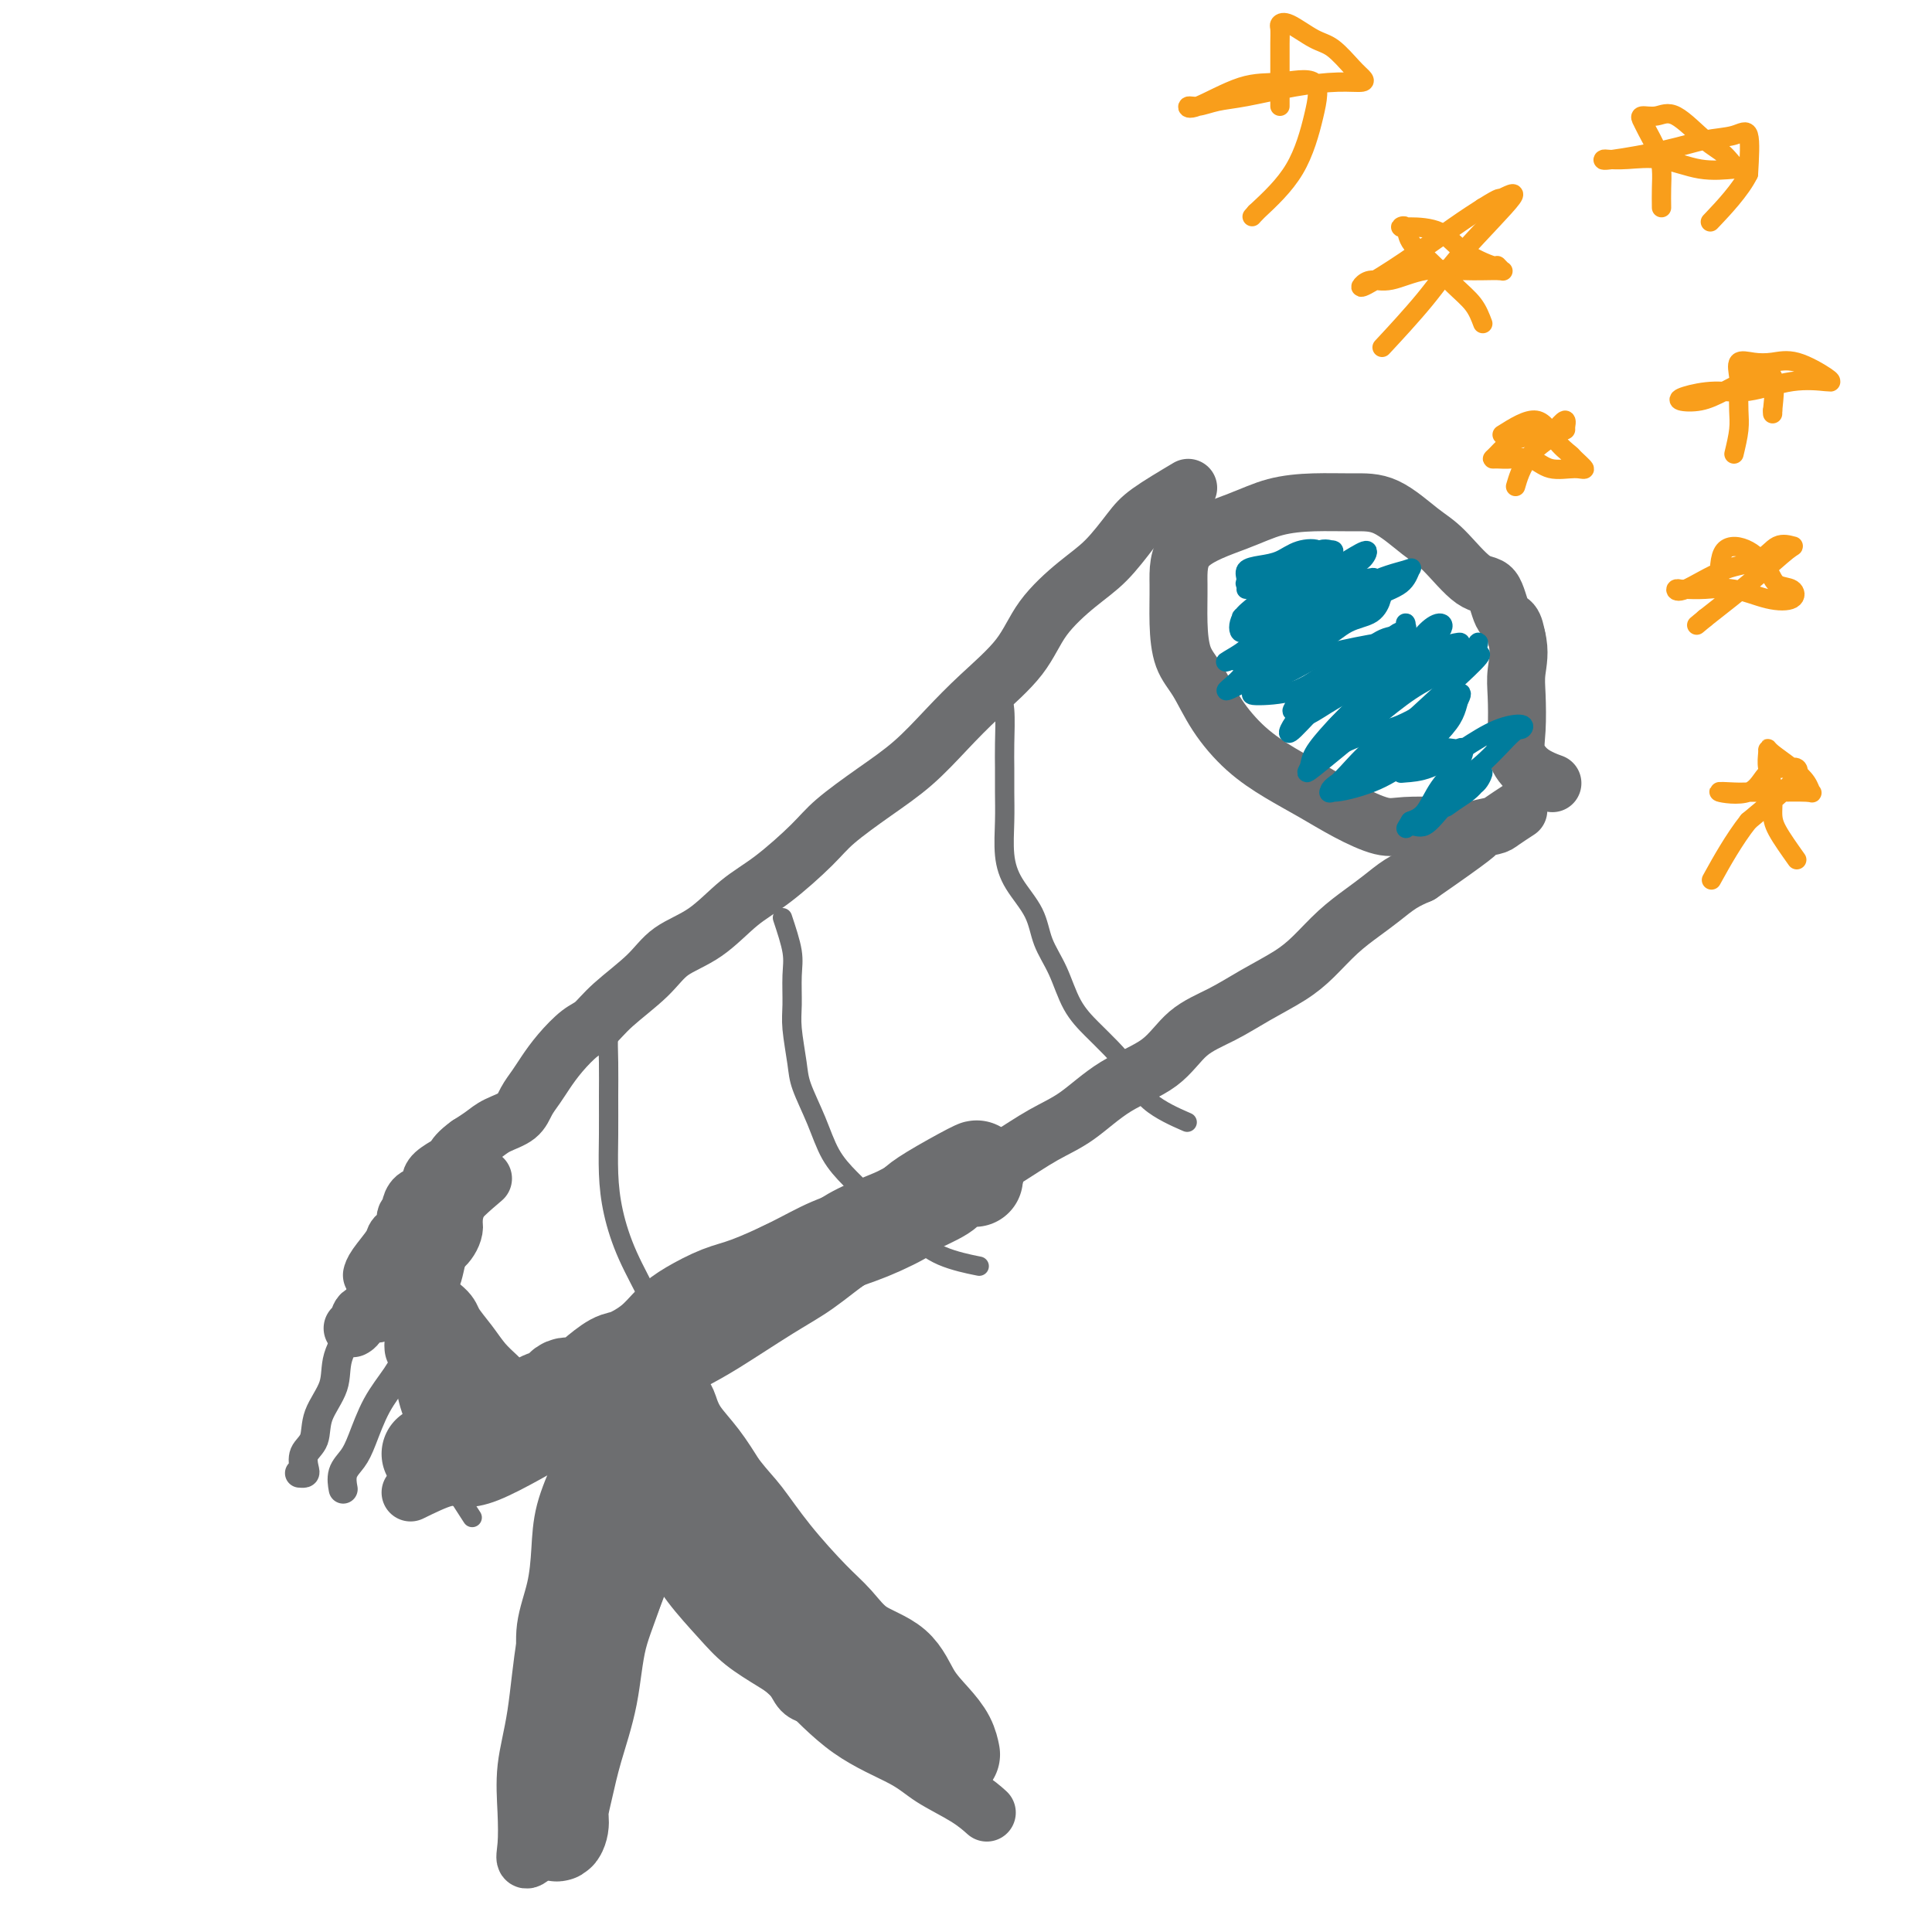 <svg viewBox='0 0 400 400' version='1.1' xmlns='http://www.w3.org/2000/svg' xmlns:xlink='http://www.w3.org/1999/xlink'><g fill='none' stroke='rgb(109,110,112)' stroke-width='12' stroke-linecap='round' stroke-linejoin='round'><path d='M130,304c-0.074,1.503 -0.147,3.006 0,5c0.147,1.994 0.516,4.478 0,7c-0.516,2.522 -1.917,5.083 -3,8c-1.083,2.917 -1.847,6.191 -3,9c-1.153,2.809 -2.695,5.154 -4,7c-1.305,1.846 -2.374,3.193 -3,5c-0.626,1.807 -0.811,4.076 -1,5c-0.189,0.924 -0.384,0.505 -1,1c-0.616,0.495 -1.654,1.906 -2,1c-0.346,-0.906 -0.000,-4.129 0,-7c0.000,-2.871 -0.344,-5.390 0,-8c0.344,-2.610 1.377,-5.311 2,-8c0.623,-2.689 0.836,-5.367 1,-8c0.164,-2.633 0.278,-5.220 1,-8c0.722,-2.780 2.052,-5.754 3,-8c0.948,-2.246 1.514,-3.765 2,-5c0.486,-1.235 0.893,-2.187 1,-3c0.107,-0.813 -0.087,-1.488 0,-2c0.087,-0.512 0.453,-0.861 1,0c0.547,0.861 1.273,2.930 2,5'/><path d='M126,300c0.756,1.428 1.146,3.497 2,5c0.854,1.503 2.172,2.439 4,5c1.828,2.561 4.165,6.748 6,10c1.835,3.252 3.167,5.570 5,8c1.833,2.430 4.167,4.973 6,7c1.833,2.027 3.164,3.538 5,5c1.836,1.462 4.177,2.875 6,4c1.823,1.125 3.128,1.961 4,3c0.872,1.039 1.312,2.280 2,3c0.688,0.720 1.625,0.920 2,1c0.375,0.080 0.187,0.040 0,0'/><path d='M141,293c-0.927,2.477 -1.854,4.955 -2,7c-0.146,2.045 0.488,3.659 0,6c-0.488,2.341 -2.097,5.409 -3,8c-0.903,2.591 -1.098,4.704 -2,8c-0.902,3.296 -2.511,7.776 -4,11c-1.489,3.224 -2.857,5.191 -4,8c-1.143,2.809 -2.061,6.459 -3,9c-0.939,2.541 -1.898,3.974 -3,6c-1.102,2.026 -2.347,4.646 -3,6c-0.653,1.354 -0.714,1.441 -1,2c-0.286,0.559 -0.796,1.588 -1,2c-0.204,0.412 -0.102,0.206 0,0'/><path d='M135,300c-2.207,1.060 -4.415,2.120 -5,5c-0.585,2.880 0.451,7.579 0,11c-0.451,3.421 -2.389,5.564 -4,9c-1.611,3.436 -2.895,8.166 -4,12c-1.105,3.834 -2.031,6.773 -3,11c-0.969,4.227 -1.980,9.740 -3,14c-1.020,4.260 -2.049,7.265 -3,10c-0.951,2.735 -1.824,5.201 -2,7c-0.176,1.799 0.343,2.933 0,4c-0.343,1.067 -1.550,2.069 -2,2c-0.450,-0.069 -0.144,-1.208 0,-3c0.144,-1.792 0.124,-4.238 0,-7c-0.124,-2.762 -0.354,-5.839 0,-9c0.354,-3.161 1.293,-6.405 2,-11c0.707,-4.595 1.184,-10.539 2,-15c0.816,-4.461 1.972,-7.438 3,-12c1.028,-4.562 1.929,-10.710 3,-15c1.071,-4.290 2.313,-6.723 3,-9c0.687,-2.277 0.820,-4.396 1,-6c0.180,-1.604 0.407,-2.691 1,-3c0.593,-0.309 1.550,0.159 2,0c0.450,-0.159 0.391,-0.946 1,0c0.609,0.946 1.885,3.625 3,6c1.115,2.375 2.069,4.447 4,7c1.931,2.553 4.837,5.587 7,9c2.163,3.413 3.581,7.207 5,11'/><path d='M146,328c4.971,7.191 6.399,8.667 9,11c2.601,2.333 6.376,5.523 10,9c3.624,3.477 7.098,7.240 11,10c3.902,2.760 8.234,4.516 11,6c2.766,1.484 3.968,2.697 6,4c2.032,1.303 4.893,2.697 7,4c2.107,1.303 3.459,2.515 4,3c0.541,0.485 0.270,0.242 0,0'/><path d='M85,309c2.605,-1.273 5.210,-2.546 7,-3c1.790,-0.454 2.766,-0.090 4,0c1.234,0.090 2.725,-0.096 5,-1c2.275,-0.904 5.335,-2.528 8,-4c2.665,-1.472 4.934,-2.792 7,-4c2.066,-1.208 3.930,-2.304 7,-4c3.070,-1.696 7.347,-3.991 11,-6c3.653,-2.009 6.684,-3.730 9,-5c2.316,-1.270 3.919,-2.089 7,-4c3.081,-1.911 7.642,-4.916 11,-7c3.358,-2.084 5.515,-3.249 8,-5c2.485,-1.751 5.299,-4.088 8,-6c2.701,-1.912 5.291,-3.400 8,-5c2.709,-1.600 5.537,-3.310 8,-5c2.463,-1.690 4.559,-3.358 7,-5c2.441,-1.642 5.226,-3.259 8,-5c2.774,-1.741 5.537,-3.607 8,-5c2.463,-1.393 4.624,-2.315 7,-4c2.376,-1.685 4.965,-4.134 8,-6c3.035,-1.866 6.517,-3.149 9,-5c2.483,-1.851 3.969,-4.268 6,-6c2.031,-1.732 4.608,-2.777 7,-4c2.392,-1.223 4.600,-2.624 7,-4c2.400,-1.376 4.991,-2.728 7,-4c2.009,-1.272 3.436,-2.466 5,-4c1.564,-1.534 3.264,-3.408 5,-5c1.736,-1.592 3.506,-2.901 5,-4c1.494,-1.099 2.710,-1.988 4,-3c1.290,-1.012 2.654,-2.146 4,-3c1.346,-0.854 2.673,-1.427 4,-2'/><path d='M294,181c22.475,-15.548 6.664,-5.919 2,-3c-4.664,2.919 1.819,-0.871 5,-3c3.181,-2.129 3.060,-2.595 4,-3c0.940,-0.405 2.943,-0.748 4,-1c1.057,-0.252 1.169,-0.414 2,-1c0.831,-0.586 2.380,-1.596 3,-2c0.620,-0.404 0.310,-0.202 0,0'/><path d='M299,171c-2.982,-0.065 -5.965,-0.130 -8,0c-2.035,0.130 -3.123,0.456 -5,0c-1.877,-0.456 -4.543,-1.694 -7,-3c-2.457,-1.306 -4.705,-2.681 -7,-4c-2.295,-1.319 -4.635,-2.584 -7,-4c-2.365,-1.416 -4.753,-2.984 -7,-5c-2.247,-2.016 -4.353,-4.479 -6,-7c-1.647,-2.521 -2.834,-5.100 -4,-7c-1.166,-1.900 -2.309,-3.120 -3,-5c-0.691,-1.880 -0.929,-4.419 -1,-7c-0.071,-2.581 0.025,-5.203 0,-8c-0.025,-2.797 -0.172,-5.769 2,-8c2.172,-2.231 6.661,-3.723 10,-5c3.339,-1.277 5.526,-2.340 8,-3c2.474,-0.660 5.233,-0.918 8,-1c2.767,-0.082 5.541,0.010 8,0c2.459,-0.010 4.602,-0.123 7,1c2.398,1.123 5.051,3.481 7,5c1.949,1.519 3.194,2.198 5,4c1.806,1.802 4.172,4.726 6,6c1.828,1.274 3.119,0.898 4,2c0.881,1.102 1.353,3.681 2,5c0.647,1.319 1.471,1.377 2,2c0.529,0.623 0.765,1.812 1,3'/><path d='M314,132c0.776,2.925 0.215,5.238 0,7c-0.215,1.762 -0.085,2.973 0,5c0.085,2.027 0.125,4.869 0,7c-0.125,2.131 -0.415,3.551 0,5c0.415,1.449 1.535,2.929 3,4c1.465,1.071 3.276,1.735 4,2c0.724,0.265 0.362,0.133 0,0'/><path d='M246,101c-3.044,1.813 -6.089,3.627 -8,5c-1.911,1.373 -2.689,2.307 -4,4c-1.311,1.693 -3.157,4.145 -5,6c-1.843,1.855 -3.684,3.113 -6,5c-2.316,1.887 -5.106,4.404 -7,7c-1.894,2.596 -2.891,5.269 -5,8c-2.109,2.731 -5.331,5.518 -8,8c-2.669,2.482 -4.787,4.660 -7,7c-2.213,2.340 -4.523,4.842 -7,7c-2.477,2.158 -5.122,3.971 -8,6c-2.878,2.029 -5.989,4.272 -8,6c-2.011,1.728 -2.922,2.940 -5,5c-2.078,2.060 -5.322,4.968 -8,7c-2.678,2.032 -4.789,3.186 -7,5c-2.211,1.814 -4.521,4.286 -7,6c-2.479,1.714 -5.127,2.670 -7,4c-1.873,1.330 -2.969,3.033 -5,5c-2.031,1.967 -4.995,4.196 -7,6c-2.005,1.804 -3.051,3.182 -4,4c-0.949,0.818 -1.802,1.075 -3,2c-1.198,0.925 -2.742,2.517 -4,4c-1.258,1.483 -2.231,2.859 -3,4c-0.769,1.141 -1.336,2.049 -2,3c-0.664,0.951 -1.427,1.945 -2,3c-0.573,1.055 -0.958,2.169 -2,3c-1.042,0.831 -2.742,1.378 -4,2c-1.258,0.622 -2.074,1.321 -3,2c-0.926,0.679 -1.963,1.340 -3,2'/><path d='M97,237c-2.211,1.573 -2.738,2.505 -3,3c-0.262,0.495 -0.259,0.551 -1,1c-0.741,0.449 -2.227,1.290 -3,2c-0.773,0.710 -0.833,1.290 -1,2c-0.167,0.710 -0.441,1.552 -1,2c-0.559,0.448 -1.402,0.504 -2,1c-0.598,0.496 -0.952,1.432 -1,2c-0.048,0.568 0.211,0.769 0,1c-0.211,0.231 -0.890,0.492 -1,1c-0.110,0.508 0.349,1.264 0,2c-0.349,0.736 -1.505,1.451 -2,2c-0.495,0.549 -0.329,0.931 -1,2c-0.671,1.069 -2.181,2.826 -3,4c-0.819,1.174 -0.948,1.764 -1,2c-0.052,0.236 -0.026,0.118 0,0'/><path d='M100,244c-2.576,2.195 -5.153,4.389 -6,6c-0.847,1.611 0.035,2.638 0,4c-0.035,1.362 -0.988,3.060 -2,4c-1.012,0.940 -2.084,1.121 -3,2c-0.916,0.879 -1.678,2.454 -3,4c-1.322,1.546 -3.204,3.062 -4,4c-0.796,0.938 -0.504,1.299 -1,2c-0.496,0.701 -1.779,1.743 -3,2c-1.221,0.257 -2.379,-0.271 -3,0c-0.621,0.271 -0.706,1.342 -1,2c-0.294,0.658 -0.798,0.902 -1,1c-0.202,0.098 -0.101,0.049 0,0'/><path d='M92,251c-1.753,2.839 -3.507,5.678 -4,7c-0.493,1.322 0.274,1.126 0,2c-0.274,0.874 -1.590,2.817 -2,4c-0.410,1.183 0.086,1.607 0,2c-0.086,0.393 -0.753,0.757 -1,1c-0.247,0.243 -0.074,0.365 0,1c0.074,0.635 0.047,1.783 0,3c-0.047,1.217 -0.116,2.504 0,3c0.116,0.496 0.416,0.201 1,1c0.584,0.799 1.453,2.691 2,4c0.547,1.309 0.774,2.036 1,3c0.226,0.964 0.453,2.164 1,3c0.547,0.836 1.415,1.306 2,2c0.585,0.694 0.888,1.610 1,3c0.112,1.390 0.032,3.254 0,4c-0.032,0.746 -0.016,0.373 0,0'/><path d='M85,266c2.804,1.868 5.608,3.735 7,5c1.392,1.265 1.371,1.926 2,3c0.629,1.074 1.906,2.561 3,4c1.094,1.439 2.005,2.829 3,4c0.995,1.171 2.076,2.123 3,3c0.924,0.877 1.693,1.679 2,2c0.307,0.321 0.154,0.160 0,0'/></g>
<g fill='none' stroke='rgb(249,158,27)' stroke-width='4' stroke-linecap='round' stroke-linejoin='round'><path d='M344,43c-0.016,-1.330 -0.032,-2.660 0,-4c0.032,-1.340 0.111,-2.689 0,-4c-0.111,-1.311 -0.413,-2.585 -1,-4c-0.587,-1.415 -1.457,-2.972 -2,-4c-0.543,-1.028 -0.757,-1.527 -1,-2c-0.243,-0.473 -0.515,-0.921 0,-1c0.515,-0.079 1.817,0.211 3,0c1.183,-0.211 2.245,-0.922 4,0c1.755,0.922 4.201,3.476 6,5c1.799,1.524 2.949,2.018 4,3c1.051,0.982 2.002,2.452 3,3c0.998,0.548 2.042,0.175 2,0c-0.042,-0.175 -1.170,-0.152 -3,0c-1.830,0.152 -4.360,0.433 -7,0c-2.640,-0.433 -5.389,-1.578 -8,-2c-2.611,-0.422 -5.085,-0.119 -7,0c-1.915,0.119 -3.270,0.053 -4,0c-0.730,-0.053 -0.835,-0.093 -1,0c-0.165,0.093 -0.391,0.320 2,0c2.391,-0.320 7.397,-1.188 11,-2c3.603,-0.812 5.801,-1.568 8,-2c2.199,-0.432 4.400,-0.539 6,-1c1.600,-0.461 2.600,-1.274 3,0c0.400,1.274 0.200,4.637 0,8'/><path d='M362,36c-1.556,3.244 -5.444,7.356 -7,9c-1.556,1.644 -0.778,0.822 0,0'/><path d='M359,94c0.421,-1.764 0.843,-3.527 1,-5c0.157,-1.473 0.050,-2.654 0,-4c-0.050,-1.346 -0.044,-2.857 0,-4c0.044,-1.143 0.126,-1.917 0,-3c-0.126,-1.083 -0.461,-2.476 0,-3c0.461,-0.524 1.717,-0.179 3,0c1.283,0.179 2.594,0.192 4,0c1.406,-0.192 2.908,-0.589 5,0c2.092,0.589 4.774,2.166 6,3c1.226,0.834 0.995,0.927 1,1c0.005,0.073 0.247,0.128 -1,0c-1.247,-0.128 -3.983,-0.437 -7,0c-3.017,0.437 -6.314,1.621 -9,2c-2.686,0.379 -4.762,-0.047 -7,0c-2.238,0.047 -4.637,0.567 -6,1c-1.363,0.433 -1.689,0.780 -1,1c0.689,0.220 2.392,0.313 4,0c1.608,-0.313 3.122,-1.032 5,-2c1.878,-0.968 4.121,-2.184 6,-3c1.879,-0.816 3.394,-1.233 4,0c0.606,1.233 0.303,4.117 0,7'/><path d='M367,85c0.000,1.167 0.000,0.583 0,0'/><path d='M307,67c-0.513,-1.363 -1.026,-2.727 -2,-4c-0.974,-1.273 -2.409,-2.457 -4,-4c-1.591,-1.543 -3.338,-3.447 -5,-5c-1.662,-1.553 -3.239,-2.755 -4,-4c-0.761,-1.245 -0.706,-2.532 -1,-3c-0.294,-0.468 -0.936,-0.118 -1,0c-0.064,0.118 0.451,0.002 2,0c1.549,-0.002 4.131,0.108 6,1c1.869,0.892 3.024,2.564 5,4c1.976,1.436 4.772,2.634 6,3c1.228,0.366 0.887,-0.100 1,0c0.113,0.100 0.680,0.767 1,1c0.320,0.233 0.392,0.034 -1,0c-1.392,-0.034 -4.247,0.099 -7,0c-2.753,-0.099 -5.405,-0.430 -8,0c-2.595,0.430 -5.133,1.619 -7,2c-1.867,0.381 -3.064,-0.047 -4,0c-0.936,0.047 -1.613,0.568 -2,1c-0.387,0.432 -0.485,0.776 1,0c1.485,-0.776 4.554,-2.670 8,-5c3.446,-2.330 7.270,-5.094 10,-7c2.730,-1.906 4.365,-2.953 6,-4'/><path d='M307,43c4.206,-2.628 3.220,-1.697 4,-2c0.780,-0.303 3.325,-1.838 2,0c-1.325,1.838 -6.520,7.049 -10,11c-3.480,3.951 -5.245,6.641 -8,10c-2.755,3.359 -6.502,7.388 -8,9c-1.498,1.612 -0.749,0.806 0,0'/><path d='M356,121c-0.032,-2.860 -0.065,-5.721 1,-7c1.065,-1.279 3.227,-0.977 5,0c1.773,0.977 3.155,2.628 4,4c0.845,1.372 1.151,2.465 2,3c0.849,0.535 2.241,0.511 3,1c0.759,0.489 0.886,1.490 0,2c-0.886,0.510 -2.786,0.529 -5,0c-2.214,-0.529 -4.741,-1.607 -7,-2c-2.259,-0.393 -4.250,-0.102 -6,0c-1.750,0.102 -3.258,0.013 -4,0c-0.742,-0.013 -0.719,0.048 -1,0c-0.281,-0.048 -0.866,-0.206 -1,0c-0.134,0.206 0.181,0.777 2,0c1.819,-0.777 5.140,-2.902 8,-4c2.860,-1.098 5.259,-1.168 7,-2c1.741,-0.832 2.823,-2.427 4,-3c1.177,-0.573 2.450,-0.123 3,0c0.550,0.123 0.379,-0.082 -1,1c-1.379,1.082 -3.965,3.452 -7,6c-3.035,2.548 -6.517,5.274 -10,8'/><path d='M353,128c-3.000,2.500 -1.500,1.250 0,0'/></g>
<g fill='none' stroke='rgb(109,110,112)' stroke-width='4' stroke-linecap='round' stroke-linejoin='round'><path d='M207,144c0.423,0.596 0.846,1.192 1,3c0.154,1.808 0.040,4.828 0,7c-0.040,2.172 -0.007,3.496 0,5c0.007,1.504 -0.013,3.187 0,5c0.013,1.813 0.057,3.754 0,6c-0.057,2.246 -0.216,4.797 0,7c0.216,2.203 0.808,4.059 2,6c1.192,1.941 2.983,3.968 4,6c1.017,2.032 1.261,4.069 2,6c0.739,1.931 1.972,3.757 3,6c1.028,2.243 1.849,4.903 3,7c1.151,2.097 2.632,3.631 4,5c1.368,1.369 2.623,2.574 4,4c1.377,1.426 2.874,3.073 4,5c1.126,1.927 1.880,4.134 4,6c2.120,1.866 5.606,3.390 7,4c1.394,0.610 0.697,0.305 0,0'/><path d='M162,190c0.847,2.547 1.695,5.094 2,7c0.305,1.906 0.069,3.172 0,5c-0.069,1.828 0.029,4.219 0,6c-0.029,1.781 -0.185,2.951 0,5c0.185,2.049 0.713,4.978 1,7c0.287,2.022 0.334,3.138 1,5c0.666,1.862 1.951,4.469 3,7c1.049,2.531 1.861,4.987 3,7c1.139,2.013 2.604,3.582 4,5c1.396,1.418 2.722,2.685 4,4c1.278,1.315 2.508,2.678 4,4c1.492,1.322 3.245,2.602 5,4c1.755,1.398 3.511,2.915 6,4c2.489,1.085 5.711,1.739 7,2c1.289,0.261 0.644,0.131 0,0'/><path d='M127,213c-0.423,-0.096 -0.846,-0.191 -1,1c-0.154,1.191 -0.039,3.669 0,6c0.039,2.331 0.004,4.514 0,7c-0.004,2.486 0.024,5.276 0,8c-0.024,2.724 -0.100,5.383 0,8c0.100,2.617 0.378,5.193 1,8c0.622,2.807 1.589,5.845 3,9c1.411,3.155 3.264,6.426 5,10c1.736,3.574 3.353,7.450 4,9c0.647,1.550 0.323,0.775 0,0'/><path d='M88,259c-0.864,1.151 -1.727,2.303 -2,5c-0.273,2.697 0.045,6.940 0,10c-0.045,3.060 -0.453,4.939 0,7c0.453,2.061 1.767,4.306 3,6c1.233,1.694 2.384,2.837 3,4c0.616,1.163 0.697,2.346 1,3c0.303,0.654 0.829,0.779 1,0c0.171,-0.779 -0.013,-2.461 0,-4c0.013,-1.539 0.224,-2.934 0,-5c-0.224,-2.066 -0.884,-4.802 -2,-8c-1.116,-3.198 -2.688,-6.857 -4,-9c-1.312,-2.143 -2.364,-2.769 -3,-4c-0.636,-1.231 -0.858,-3.067 -1,-2c-0.142,1.067 -0.206,5.039 0,8c0.206,2.961 0.683,4.912 1,7c0.317,2.088 0.475,4.312 1,6c0.525,1.688 1.417,2.839 2,4c0.583,1.161 0.858,2.330 1,2c0.142,-0.330 0.151,-2.161 0,-4c-0.151,-1.839 -0.464,-3.688 -1,-6c-0.536,-2.312 -1.296,-5.089 -2,-7c-0.704,-1.911 -1.352,-2.955 -2,-4'/><path d='M84,268c-0.617,-3.306 -0.160,-2.071 0,-1c0.160,1.071 0.021,1.977 0,4c-0.021,2.023 0.075,5.161 0,8c-0.075,2.839 -0.322,5.378 0,8c0.322,2.622 1.211,5.327 2,7c0.789,1.673 1.478,2.313 2,3c0.522,0.687 0.879,1.421 1,1c0.121,-0.421 0.008,-1.996 0,-4c-0.008,-2.004 0.089,-4.437 0,-8c-0.089,-3.563 -0.363,-8.257 -1,-11c-0.637,-2.743 -1.637,-3.534 -2,-4c-0.363,-0.466 -0.089,-0.607 0,-1c0.089,-0.393 -0.006,-1.039 0,1c0.006,2.039 0.115,6.762 0,11c-0.115,4.238 -0.454,7.992 0,11c0.454,3.008 1.699,5.271 4,9c2.301,3.729 5.657,8.922 7,11c1.343,2.078 0.671,1.039 0,0'/><path d='M81,258c0.431,1.288 0.862,2.577 1,4c0.138,1.423 -0.018,2.981 0,5c0.018,2.019 0.211,4.500 0,7c-0.211,2.500 -0.826,5.019 0,7c0.826,1.981 3.093,3.423 4,4c0.907,0.577 0.453,0.288 0,0'/></g>
<g fill='none' stroke='rgb(249,158,27)' stroke-width='4' stroke-linecap='round' stroke-linejoin='round'><path d='M265,22c-0.001,-0.295 -0.001,-0.590 0,-2c0.001,-1.410 0.004,-3.936 0,-6c-0.004,-2.064 -0.013,-3.667 0,-5c0.013,-1.333 0.050,-2.395 0,-3c-0.050,-0.605 -0.186,-0.751 0,-1c0.186,-0.249 0.694,-0.600 2,0c1.306,0.600 3.411,2.151 5,3c1.589,0.849 2.662,0.998 4,2c1.338,1.002 2.940,2.859 4,4c1.060,1.141 1.580,1.566 2,2c0.420,0.434 0.742,0.875 0,1c-0.742,0.125 -2.548,-0.068 -5,0c-2.452,0.068 -5.551,0.395 -9,1c-3.449,0.605 -7.250,1.486 -10,2c-2.750,0.514 -4.450,0.659 -6,1c-1.550,0.341 -2.950,0.877 -4,1c-1.050,0.123 -1.752,-0.168 -2,0c-0.248,0.168 -0.044,0.794 2,0c2.044,-0.794 5.926,-3.009 9,-4c3.074,-0.991 5.340,-0.757 8,-1c2.660,-0.243 5.713,-0.962 7,0c1.287,0.962 0.808,3.605 0,7c-0.808,3.395 -1.945,7.541 -4,11c-2.055,3.459 -5.027,6.229 -8,9'/><path d='M260,44c-1.333,1.500 -0.667,0.750 0,0'/><path d='M372,178c-1.569,-2.208 -3.138,-4.416 -4,-6c-0.862,-1.584 -1.016,-2.544 -1,-4c0.016,-1.456 0.201,-3.408 0,-5c-0.201,-1.592 -0.788,-2.824 -1,-4c-0.212,-1.176 -0.050,-2.295 0,-3c0.050,-0.705 -0.011,-0.994 0,-1c0.011,-0.006 0.096,0.271 1,1c0.904,0.729 2.627,1.908 4,3c1.373,1.092 2.397,2.096 3,3c0.603,0.904 0.785,1.707 1,2c0.215,0.293 0.461,0.078 -1,0c-1.461,-0.078 -4.631,-0.017 -7,0c-2.369,0.017 -3.937,-0.010 -5,0c-1.063,0.010 -1.620,0.056 -3,0c-1.380,-0.056 -3.582,-0.212 -3,0c0.582,0.212 3.949,0.794 6,0c2.051,-0.794 2.787,-2.964 4,-4c1.213,-1.036 2.902,-0.937 4,-1c1.098,-0.063 1.603,-0.286 2,0c0.397,0.286 0.685,1.082 -1,3c-1.685,1.918 -5.342,4.959 -9,8'/><path d='M362,170c-2.956,3.689 -5.844,8.911 -7,11c-1.156,2.089 -0.578,1.044 0,0'/><path d='M311,90c2.593,-1.634 5.187,-3.267 7,-3c1.813,0.267 2.847,2.435 4,4c1.153,1.565 2.427,2.526 3,3c0.573,0.474 0.447,0.459 1,1c0.553,0.541 1.786,1.637 2,2c0.214,0.363 -0.590,-0.008 -2,0c-1.410,0.008 -3.426,0.395 -5,0c-1.574,-0.395 -2.708,-1.571 -4,-2c-1.292,-0.429 -2.743,-0.111 -4,0c-1.257,0.111 -2.319,0.016 -3,0c-0.681,-0.016 -0.979,0.047 -1,0c-0.021,-0.047 0.236,-0.204 1,-1c0.764,-0.796 2.033,-2.233 4,-3c1.967,-0.767 4.630,-0.865 6,-1c1.370,-0.135 1.446,-0.305 2,-1c0.554,-0.695 1.587,-1.913 2,-2c0.413,-0.087 0.207,0.956 0,2'/><path d='M324,89c1.048,-0.440 -3.333,1.458 -6,4c-2.667,2.542 -3.619,5.726 -4,7c-0.381,1.274 -0.190,0.637 0,0'/></g>
<g fill='none' stroke='rgb(0,124,156)' stroke-width='4' stroke-linecap='round' stroke-linejoin='round'><path d='M258,122c1.988,-1.612 3.976,-3.224 5,-4c1.024,-0.776 1.086,-0.718 2,-1c0.914,-0.282 2.682,-0.906 4,-1c1.318,-0.094 2.187,0.342 3,0c0.813,-0.342 1.569,-1.463 1,-2c-0.569,-0.537 -2.463,-0.491 -4,0c-1.537,0.491 -2.715,1.428 -4,2c-1.285,0.572 -2.676,0.781 -4,1c-1.324,0.219 -2.582,0.450 -3,1c-0.418,0.550 0.002,1.418 0,2c-0.002,0.582 -0.426,0.876 0,1c0.426,0.124 1.703,0.078 3,0c1.297,-0.078 2.612,-0.188 4,-1c1.388,-0.812 2.847,-2.326 4,-3c1.153,-0.674 2.000,-0.508 3,-1c1.000,-0.492 2.152,-1.643 3,-2c0.848,-0.357 1.392,0.080 1,0c-0.392,-0.080 -1.721,-0.675 -3,0c-1.279,0.675 -2.508,2.622 -4,4c-1.492,1.378 -3.246,2.189 -5,3'/><path d='M264,121c-2.437,1.863 -3.031,3.022 -4,4c-0.969,0.978 -2.315,1.775 -3,3c-0.685,1.225 -0.709,2.879 0,3c0.709,0.121 2.152,-1.290 4,-2c1.848,-0.710 4.103,-0.719 6,-2c1.897,-1.281 3.436,-3.833 5,-5c1.564,-1.167 3.151,-0.947 4,-1c0.849,-0.053 0.959,-0.377 1,-1c0.041,-0.623 0.012,-1.545 0,-2c-0.012,-0.455 -0.005,-0.445 -1,0c-0.995,0.445 -2.990,1.323 -5,2c-2.010,0.677 -4.036,1.151 -6,2c-1.964,0.849 -3.867,2.072 -5,3c-1.133,0.928 -1.495,1.561 -2,2c-0.505,0.439 -1.152,0.685 -1,1c0.152,0.315 1.104,0.700 3,0c1.896,-0.700 4.735,-2.483 7,-4c2.265,-1.517 3.957,-2.767 6,-4c2.043,-1.233 4.437,-2.450 6,-3c1.563,-0.550 2.294,-0.434 3,-1c0.706,-0.566 1.388,-1.813 1,-2c-0.388,-0.187 -1.847,0.688 -4,2c-2.153,1.312 -5.000,3.063 -7,5c-2.000,1.937 -3.154,4.060 -5,6c-1.846,1.940 -4.385,3.697 -6,5c-1.615,1.303 -2.308,2.151 -3,3'/><path d='M258,135c-4.031,3.095 -2.108,1.333 -1,1c1.108,-0.333 1.401,0.764 3,0c1.599,-0.764 4.504,-3.389 7,-5c2.496,-1.611 4.582,-2.209 6,-4c1.418,-1.791 2.168,-4.776 4,-6c1.832,-1.224 4.747,-0.687 5,-1c0.253,-0.313 -2.157,-1.475 -5,0c-2.843,1.475 -6.118,5.585 -9,8c-2.882,2.415 -5.371,3.133 -7,4c-1.629,0.867 -2.399,1.884 -4,3c-1.601,1.116 -4.032,2.331 -3,2c1.032,-0.331 5.529,-2.207 9,-4c3.471,-1.793 5.916,-3.504 8,-5c2.084,-1.496 3.807,-2.779 6,-4c2.193,-1.221 4.856,-2.380 6,-3c1.144,-0.620 0.771,-0.701 1,-1c0.229,-0.299 1.062,-0.818 -1,0c-2.062,0.818 -7.019,2.971 -10,5c-2.981,2.029 -3.984,3.934 -6,6c-2.016,2.066 -5.043,4.294 -7,6c-1.957,1.706 -2.844,2.890 -4,4c-1.156,1.110 -2.580,2.145 -2,2c0.580,-0.145 3.166,-1.470 6,-3c2.834,-1.530 5.917,-3.265 9,-5'/><path d='M269,135c3.797,-2.329 5.791,-4.153 8,-6c2.209,-1.847 4.635,-3.719 7,-5c2.365,-1.281 4.670,-1.973 6,-3c1.330,-1.027 1.687,-2.390 2,-3c0.313,-0.610 0.583,-0.466 -1,0c-1.583,0.466 -5.018,1.256 -8,3c-2.982,1.744 -5.509,4.443 -8,7c-2.491,2.557 -4.944,4.972 -7,7c-2.056,2.028 -3.715,3.670 -5,5c-1.285,1.330 -2.196,2.348 -3,3c-0.804,0.652 -1.501,0.938 0,1c1.501,0.062 5.198,-0.100 8,-1c2.802,-0.900 4.708,-2.537 7,-4c2.292,-1.463 4.971,-2.753 7,-4c2.029,-1.247 3.408,-2.452 5,-3c1.592,-0.548 3.397,-0.441 4,-1c0.603,-0.559 0.004,-1.785 0,-2c-0.004,-0.215 0.586,0.580 -1,2c-1.586,1.420 -5.350,3.466 -8,5c-2.650,1.534 -4.188,2.555 -6,4c-1.812,1.445 -3.900,3.315 -5,4c-1.100,0.685 -1.212,0.186 -2,1c-0.788,0.814 -2.252,2.940 -1,2c1.252,-0.940 5.222,-4.945 8,-7c2.778,-2.055 4.365,-2.158 6,-3c1.635,-0.842 3.317,-2.421 5,-4'/><path d='M287,133c3.537,-2.347 2.880,-1.213 3,-1c0.120,0.213 1.018,-0.494 1,-1c-0.018,-0.506 -0.950,-0.809 -3,1c-2.050,1.809 -5.216,5.730 -8,8c-2.784,2.270 -5.185,2.887 -7,4c-1.815,1.113 -3.045,2.721 -4,4c-0.955,1.279 -1.634,2.230 -2,3c-0.366,0.770 -0.419,1.360 1,0c1.419,-1.360 4.309,-4.670 7,-7c2.691,-2.330 5.181,-3.679 8,-5c2.819,-1.321 5.966,-2.615 8,-4c2.034,-1.385 2.954,-2.861 4,-4c1.046,-1.139 2.216,-1.941 3,-2c0.784,-0.059 1.180,0.624 0,2c-1.180,1.376 -3.937,3.446 -7,6c-3.063,2.554 -6.434,5.592 -9,8c-2.566,2.408 -4.328,4.187 -6,6c-1.672,1.813 -3.254,3.661 -4,5c-0.746,1.339 -0.656,2.169 -1,3c-0.344,0.831 -1.122,1.664 1,0c2.122,-1.664 7.144,-5.825 11,-9c3.856,-3.175 6.547,-5.365 9,-7c2.453,-1.635 4.668,-2.717 7,-4c2.332,-1.283 4.782,-2.769 6,-4c1.218,-1.231 1.205,-2.209 1,-2c-0.205,0.209 -0.603,1.604 -1,3'/><path d='M305,136c4.368,-2.412 -1.711,3.058 -6,7c-4.289,3.942 -6.788,6.355 -9,8c-2.212,1.645 -4.138,2.521 -6,4c-1.862,1.479 -3.662,3.562 -5,5c-1.338,1.438 -2.216,2.233 -3,3c-0.784,0.767 -1.473,1.508 0,1c1.473,-0.508 5.110,-2.265 8,-4c2.890,-1.735 5.033,-3.447 7,-5c1.967,-1.553 3.757,-2.946 5,-4c1.243,-1.054 1.937,-1.770 3,-3c1.063,-1.230 2.493,-2.976 2,-3c-0.493,-0.024 -2.909,1.673 -5,3c-2.091,1.327 -3.857,2.285 -6,4c-2.143,1.715 -4.664,4.189 -7,6c-2.336,1.811 -4.486,2.961 -6,4c-1.514,1.039 -2.391,1.967 -1,2c1.391,0.033 5.051,-0.828 8,-2c2.949,-1.172 5.186,-2.656 7,-4c1.814,-1.344 3.204,-2.549 5,-3c1.796,-0.451 3.999,-0.149 5,0c1.001,0.149 0.799,0.144 1,0c0.201,-0.144 0.805,-0.428 1,0c0.195,0.428 -0.020,1.568 -1,3c-0.980,1.432 -2.725,3.155 -4,5c-1.275,1.845 -2.078,3.813 -3,5c-0.922,1.187 -1.961,1.594 -3,2'/><path d='M292,170c-1.524,2.494 -0.833,1.227 0,1c0.833,-0.227 1.808,0.584 3,0c1.192,-0.584 2.603,-2.564 4,-4c1.397,-1.436 2.782,-2.326 4,-3c1.218,-0.674 2.269,-1.130 3,-2c0.731,-0.870 1.141,-2.154 1,-2c-0.141,0.154 -0.834,1.745 -2,3c-1.166,1.255 -2.807,2.175 -4,3c-1.193,0.825 -1.939,1.557 -2,1c-0.061,-0.557 0.562,-2.402 2,-4c1.438,-1.598 3.693,-2.949 6,-5c2.307,-2.051 4.668,-4.801 6,-6c1.332,-1.199 1.635,-0.847 2,-1c0.365,-0.153 0.792,-0.812 0,-1c-0.792,-0.188 -2.801,0.094 -5,1c-2.199,0.906 -4.587,2.437 -7,4c-2.413,1.563 -4.851,3.160 -7,4c-2.149,0.840 -4.009,0.924 -5,1c-0.991,0.076 -1.114,0.145 -1,0c0.114,-0.145 0.463,-0.503 2,-2c1.537,-1.497 4.260,-4.134 6,-6c1.740,-1.866 2.497,-2.962 3,-4c0.503,-1.038 0.751,-2.019 1,-3'/><path d='M302,145c1.484,-2.603 -0.306,-1.612 -3,0c-2.694,1.612 -6.292,3.844 -9,5c-2.708,1.156 -4.526,1.237 -7,2c-2.474,0.763 -5.604,2.207 -7,3c-1.396,0.793 -1.058,0.936 -1,0c0.058,-0.936 -0.165,-2.950 2,-5c2.165,-2.050 6.718,-4.136 10,-6c3.282,-1.864 5.293,-3.507 7,-5c1.707,-1.493 3.108,-2.836 5,-4c1.892,-1.164 4.274,-2.147 3,-2c-1.274,0.147 -6.203,1.425 -10,3c-3.797,1.575 -6.462,3.447 -9,5c-2.538,1.553 -4.948,2.787 -7,4c-2.052,1.213 -3.746,2.404 -5,3c-1.254,0.596 -2.067,0.598 -2,0c0.067,-0.598 1.013,-1.794 3,-3c1.987,-1.206 5.014,-2.422 7,-4c1.986,-1.578 2.933,-3.518 5,-5c2.067,-1.482 5.256,-2.505 6,-3c0.744,-0.495 -0.958,-0.461 -4,0c-3.042,0.461 -7.424,1.350 -10,2c-2.576,0.650 -3.347,1.059 -5,2c-1.653,0.941 -4.186,2.412 -6,3c-1.814,0.588 -2.907,0.294 -4,0'/><path d='M261,140c-4.275,0.587 -0.462,-1.447 3,-3c3.462,-1.553 6.574,-2.626 9,-4c2.426,-1.374 4.167,-3.050 6,-4c1.833,-0.950 3.758,-1.175 5,-2c1.242,-0.825 1.799,-2.249 2,-3c0.201,-0.751 0.044,-0.830 -2,0c-2.044,0.830 -5.975,2.569 -9,4c-3.025,1.431 -5.145,2.553 -7,4c-1.855,1.447 -3.446,3.218 -5,4c-1.554,0.782 -3.071,0.576 -3,0c0.071,-0.576 1.729,-1.523 4,-3c2.271,-1.477 5.155,-3.484 8,-5c2.845,-1.516 5.651,-2.543 8,-4c2.349,-1.457 4.240,-3.346 4,-4c-0.240,-0.654 -2.611,-0.072 -5,0c-2.389,0.072 -4.797,-0.365 -7,0c-2.203,0.365 -4.201,1.533 -5,2c-0.799,0.467 -0.400,0.234 0,0'/></g>
<g fill='none' stroke='rgb(109,110,112)' stroke-width='20' stroke-linecap='round' stroke-linejoin='round'><path d='M135,291c-0.066,0.813 -0.133,1.625 0,4c0.133,2.375 0.465,6.311 0,9c-0.465,2.689 -1.728,4.131 -3,8c-1.272,3.869 -2.554,10.165 -4,15c-1.446,4.835 -3.057,8.208 -4,12c-0.943,3.792 -1.218,8.002 -2,12c-0.782,3.998 -2.070,7.786 -3,11c-0.930,3.214 -1.503,5.856 -2,8c-0.497,2.144 -0.918,3.790 -1,5c-0.082,1.210 0.176,1.984 0,3c-0.176,1.016 -0.784,2.275 -1,1c-0.216,-1.275 -0.039,-5.082 0,-8c0.039,-2.918 -0.058,-4.946 0,-8c0.058,-3.054 0.272,-7.133 1,-11c0.728,-3.867 1.971,-7.522 3,-11c1.029,-3.478 1.844,-6.779 3,-10c1.156,-3.221 2.651,-6.363 4,-11c1.349,-4.637 2.550,-10.771 4,-15c1.450,-4.229 3.147,-6.554 4,-8c0.853,-1.446 0.860,-2.012 1,-3c0.140,-0.988 0.414,-2.398 1,-3c0.586,-0.602 1.486,-0.396 2,0c0.514,0.396 0.643,0.982 1,2c0.357,1.018 0.942,2.466 2,4c1.058,1.534 2.588,3.152 4,5c1.412,1.848 2.706,3.924 4,6'/><path d='M149,308c2.892,3.633 3.621,4.215 5,6c1.379,1.785 3.408,4.772 6,8c2.592,3.228 5.746,6.698 8,9c2.254,2.302 3.607,3.438 5,5c1.393,1.562 2.825,3.551 5,5c2.175,1.449 5.094,2.357 7,4c1.906,1.643 2.798,4.020 4,6c1.202,1.980 2.714,3.562 4,5c1.286,1.438 2.346,2.733 3,4c0.654,1.267 0.901,2.505 1,3c0.099,0.495 0.049,0.248 0,0'/><path d='M89,301c2.847,-1.508 5.693,-3.016 8,-4c2.307,-0.984 4.073,-1.445 6,-2c1.927,-0.555 4.014,-1.203 6,-2c1.986,-0.797 3.872,-1.742 6,-3c2.128,-1.258 4.498,-2.830 7,-4c2.502,-1.170 5.135,-1.940 8,-3c2.865,-1.060 5.961,-2.412 8,-4c2.039,-1.588 3.021,-3.412 5,-5c1.979,-1.588 4.955,-2.938 7,-4c2.045,-1.062 3.159,-1.834 5,-3c1.841,-1.166 4.408,-2.725 7,-4c2.592,-1.275 5.208,-2.266 7,-3c1.792,-0.734 2.760,-1.211 4,-2c1.240,-0.789 2.751,-1.888 5,-3c2.249,-1.112 5.237,-2.235 7,-3c1.763,-0.765 2.302,-1.172 4,-2c1.698,-0.828 4.556,-2.078 6,-3c1.444,-0.922 1.475,-1.515 2,-2c0.525,-0.485 1.543,-0.862 2,-1c0.457,-0.138 0.354,-0.037 1,0c0.646,0.037 2.042,0.011 2,0c-0.042,-0.011 -1.521,-0.005 -3,0'/><path d='M199,244c8.279,-4.922 -1.523,0.272 -6,3c-4.477,2.728 -3.628,2.990 -5,4c-1.372,1.010 -4.966,2.769 -8,4c-3.034,1.231 -5.508,1.932 -8,3c-2.492,1.068 -5.002,2.501 -8,4c-2.998,1.499 -6.485,3.065 -9,4c-2.515,0.935 -4.060,1.238 -6,2c-1.940,0.762 -4.275,1.981 -6,3c-1.725,1.019 -2.839,1.837 -4,3c-1.161,1.163 -2.369,2.670 -4,4c-1.631,1.330 -3.687,2.484 -5,3c-1.313,0.516 -1.884,0.394 -3,1c-1.116,0.606 -2.777,1.939 -4,3c-1.223,1.061 -2.008,1.851 -3,2c-0.992,0.149 -2.190,-0.341 -3,0c-0.810,0.341 -1.230,1.513 -2,2c-0.770,0.487 -1.888,0.288 -3,1c-1.112,0.712 -2.218,2.334 -3,3c-0.782,0.666 -1.241,0.374 -2,1c-0.759,0.626 -1.820,2.168 -3,3c-1.180,0.832 -2.480,0.952 -3,1c-0.520,0.048 -0.260,0.024 0,0'/></g>
<g fill='none' stroke='rgb(109,110,112)' stroke-width='6' stroke-linecap='round' stroke-linejoin='round'><path d='M97,237c0.022,1.119 0.044,2.239 0,4c-0.044,1.761 -0.154,4.165 0,6c0.154,1.835 0.572,3.102 0,5c-0.572,1.898 -2.133,4.428 -3,7c-0.867,2.572 -1.040,5.185 -2,7c-0.960,1.815 -2.708,2.831 -4,5c-1.292,2.169 -2.127,5.490 -3,8c-0.873,2.510 -1.782,4.208 -3,6c-1.218,1.792 -2.743,3.679 -4,6c-1.257,2.321 -2.246,5.078 -3,7c-0.754,1.922 -1.274,3.010 -2,4c-0.726,0.990 -1.657,1.882 -2,3c-0.343,1.118 -0.098,2.462 0,3c0.098,0.538 0.049,0.269 0,0'/><path d='M89,241c-1.699,2.729 -3.397,5.459 -4,7c-0.603,1.541 -0.110,1.894 0,3c0.110,1.106 -0.164,2.966 -1,5c-0.836,2.034 -2.235,4.244 -4,6c-1.765,1.756 -3.895,3.059 -5,5c-1.105,1.941 -1.184,4.519 -2,7c-0.816,2.481 -2.370,4.866 -3,7c-0.630,2.134 -0.337,4.018 -1,6c-0.663,1.982 -2.282,4.062 -3,6c-0.718,1.938 -0.536,3.735 -1,5c-0.464,1.265 -1.575,1.999 -2,3c-0.425,1.001 -0.166,2.268 0,3c0.166,0.732 0.237,0.928 0,1c-0.237,0.072 -0.782,0.021 -1,0c-0.218,-0.021 -0.109,-0.010 0,0'/></g>
</svg>